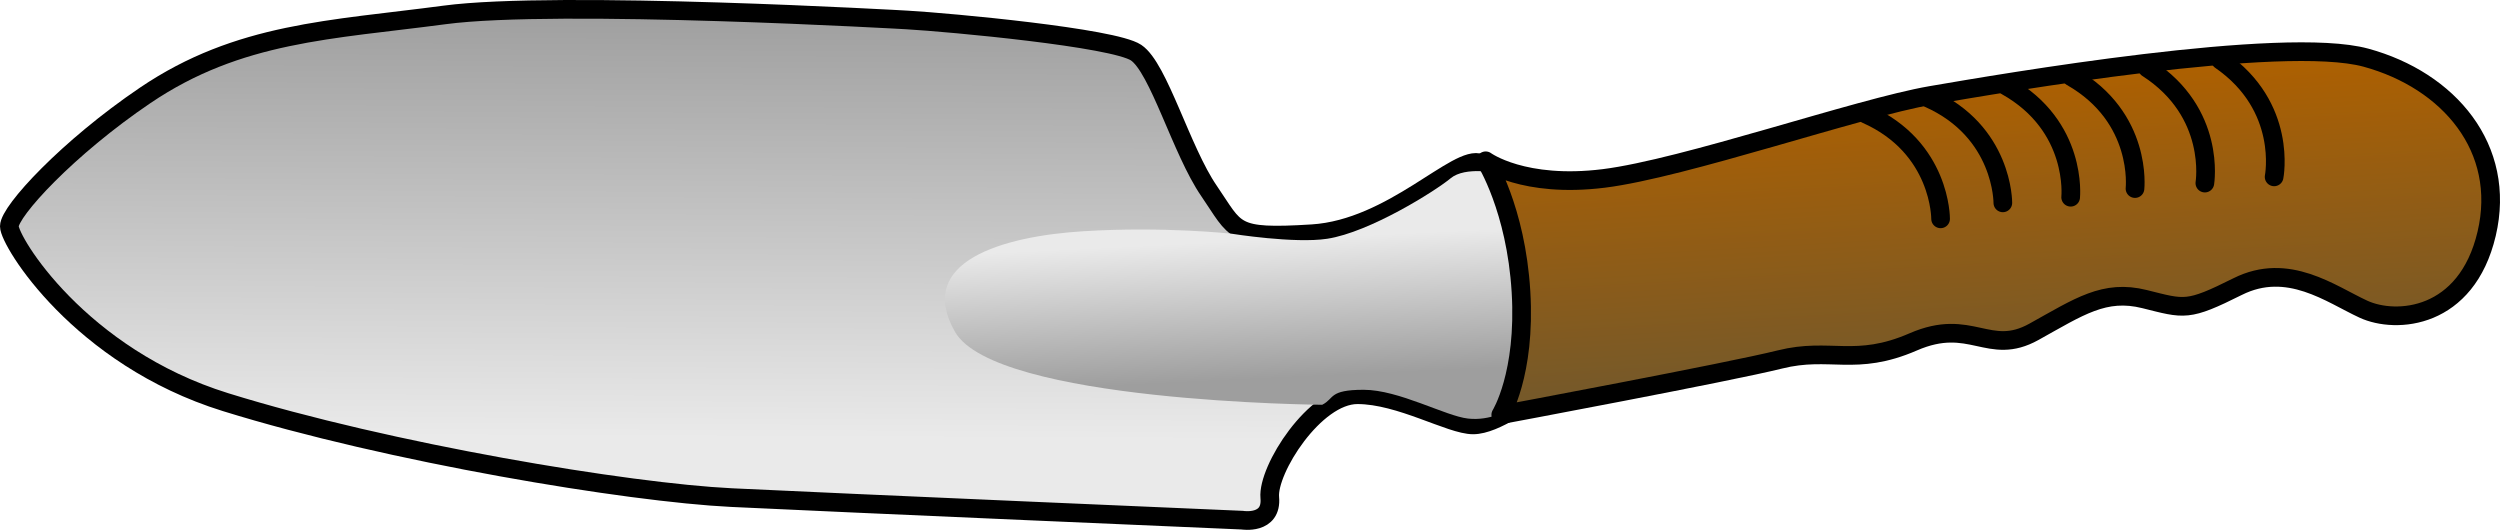 <?xml version="1.0" encoding="UTF-8" standalone="no"?>
<!-- Created with Inkscape (http://www.inkscape.org/) -->
<svg
    xmlns:inkscape="http://www.inkscape.org/namespaces/inkscape"
    xmlns:rdf="http://www.w3.org/1999/02/22-rdf-syntax-ns#"
    xmlns="http://www.w3.org/2000/svg"
    xmlns:sodipodi="http://sodipodi.sourceforge.net/DTD/sodipodi-0.dtd"
    xmlns:cc="http://web.resource.org/cc/"
    xmlns:xlink="http://www.w3.org/1999/xlink"
    xmlns:dc="http://purl.org/dc/elements/1.1/"
    xmlns:svg="http://www.w3.org/2000/svg"
    xmlns:ns1="http://sozi.baierouge.fr"
    id="svg2"
    sodipodi:docname="trowel_benji_park_01r.svg"
    viewBox="0 0 502.06 106.41"
    sodipodi:version="0.32"
    version="1.0"
    inkscape:output_extension="org.inkscape.output.svg.inkscape"
    y="0"
    x="0"
    inkscape:version="0.45.1"
    sodipodi:docbase="/Users/johnolsen/Desktop/openclipart-0.20-pre/recovered-zerobyte-files/tools"
  >
  <sodipodi:namedview
      id="base"
      bordercolor="#666666"
      inkscape:pageshadow="2"
      guidetolerance="10.0"
      pagecolor="#ffffff"
      gridtolerance="10.0"
      objecttolerance="10.0"
      borderopacity="1.0"
      inkscape:window-height="480"
      inkscape:pageopacity="0.0"
      inkscape:window-width="640"
  />
  <defs
      id="defs3"
    >
    <linearGradient
        id="linearGradient2166"
      >
      <stop
          id="stop2168"
          style="stop-color:#9e9e9e"
          offset="0"
      />
      <stop
          id="stop2170"
          style="stop-color:#eaeaea"
          offset="1"
      />
    </linearGradient
    >
    <linearGradient
        id="linearGradient2267"
        y2="894.54"
        xlink:href="#linearGradient2166"
        gradientUnits="userSpaceOnUse"
        y1="741.04"
        gradientTransform="matrix(1.776 0 0 .563 -51.429 -307.14)"
        x2="153.38"
        x1="155.5"
    />
    <linearGradient
        id="linearGradient2269"
        y2="723.56"
        xlink:href="#linearGradient2166"
        gradientUnits="userSpaceOnUse"
        y1="766.5"
        gradientTransform="matrix(1.559 0 0 .641 -51.429 -307.14)"
        x2="227.68"
        x1="232.65"
    />
    <linearGradient
        id="linearGradient2271"
        y2="810.83"
        gradientUnits="userSpaceOnUse"
        y1="714.29"
        gradientTransform="matrix(1.661 0 0 .602 -51.429 -307.14)"
        x2="317.57"
        x1="302.13"
      >
      <stop
          id="stop2152"
          style="stop-color:#ae6000"
          offset="0"
      />
      <stop
          id="stop2154"
          style="stop-color:#765929"
          offset="1"
      />
    </linearGradient
    >
  </defs
  >
  <g
      id="layer1"
      transform="translate(-2.762 -4.061)"
    >
    <g
        id="g2256"
        transform="translate(-50 -104.29)"
      >
      <path
          id="path2156"
          style="fill-rule:evenodd;stroke:#000000;stroke-width:3.75;fill:url(#linearGradient2267)"
          d="m234.95 112.36s-70.21-4.04-92.93-1.01c-22.73 3.03-41.29 3.42-60.108 16.16-15.523 10.51-27.275 23.25-27.275 26.29 0 3.03 14.122 26.22 43.417 35.31 32.946 10.23 80.896 18.16 101.61 19.17 20.7 1.01 102.55 4.53 102.55 4.53s6.06 1.01 5.55-4.55c-0.5-5.55 9.01-20.64 17.6-20.64 8.58 0 18.69 6.06 23.23 6.06 4.55 0 11.62-5.56 11.62-5.56l3.53-33.84-13.61-13.13c-4.55-2.02-17.7 13.13-33.86 14.14-16.17 1.01-15.16-0.5-20.71-8.59-5.56-8.08-10.1-24.74-14.65-27.78-4.54-3.03-37.37-6.06-45.96-6.56z"
      />
      <path
          id="path2180"
          style="fill-rule:evenodd;fill:url(#linearGradient2269)"
          d="m318.29 189.64s-65.66-0.51-73.74-14.65c-8.09-14.14 9.59-19.19 25.76-20.2 16.16-1.01 29.81 0.5 29.81 0.5s12.61 2.02 19.18 1.01c8.53-1.31 21.72-9.6 24.75-12.12 3.03-2.53 9.59-1.01 9.59-1.01l12.12 27.27-10.1 20.21s-3.53 2.27-8.08 1.76c-4.54-0.5-13.89-5.78-20.96-5.78s-5.81 1.74-8.33 3.01z"
      />
      <path
          id="path1381"
          style="stroke-linejoin:round;fill-rule:evenodd;stroke:#000000;stroke-linecap:round;stroke-width:3.75;fill:url(#linearGradient2271)"
          d="m351.12 140.64s7.57 5.56 23.74 3.54c16.16-2.02 51.01-14.14 65.66-16.67 14.64-2.52 70.71-12.12 87.37-7.58 16.67 4.55 28.29 18.19 24.25 35.36s-18.19 18.18-24.75 15.15c-6.57-3.03-15.15-9.59-25.25-4.54-10.11 5.05-10.61 4.54-18.69 2.52s-13.13 1.52-22.23 6.57c-9.09 5.05-12.62-3.03-24.24 2.02s-16.67 1.01-26.77 3.53c-10.1 2.53-56.06 11.12-56.06 11.12s5.07-8.09 4.06-24.75c-1.01-16.67-7.09-26.27-7.09-26.27z"
      />
      <path
          id="path2204"
          style="stroke:#000000;stroke-linecap:round;stroke-width:3.75;fill:none"
          d="m427.52 131.28c15.08 6.67 14.96 21.02 14.96 21.02"
      />
      <path
          id="path2206"
          style="stroke:#000000;stroke-linecap:round;stroke-width:3.75;fill:none"
          d="m440.02 128.06c15.08 6.67 14.96 21.03 14.96 21.03"
      />
      <path
          id="path2208"
          style="stroke:#000000;stroke-linecap:round;stroke-width:3.75;fill:none"
          d="m455.68 125.62c14.39 8.06 12.92 22.34 12.92 22.34"
      />
      <path
          id="path2210"
          style="stroke:#000000;stroke-linecap:round;stroke-width:3.75;fill:none"
          d="m468.77 123.79c14.33 8.16 12.75 22.43 12.75 22.43"
      />
      <path
          id="path2212"
          style="stroke:#000000;stroke-linecap:round;stroke-width:3.75;fill:none"
          d="m484.02 122.03c13.87 8.92 11.53 23.09 11.53 23.09"
      />
      <path
          id="path2214"
          style="stroke:#000000;stroke-linecap:round;stroke-width:3.75;fill:none"
          d="m498.68 120.42c13.58 9.36 10.78 23.45 10.78 23.45"
      />
    </g
    >
  </g
  >
</svg
>
